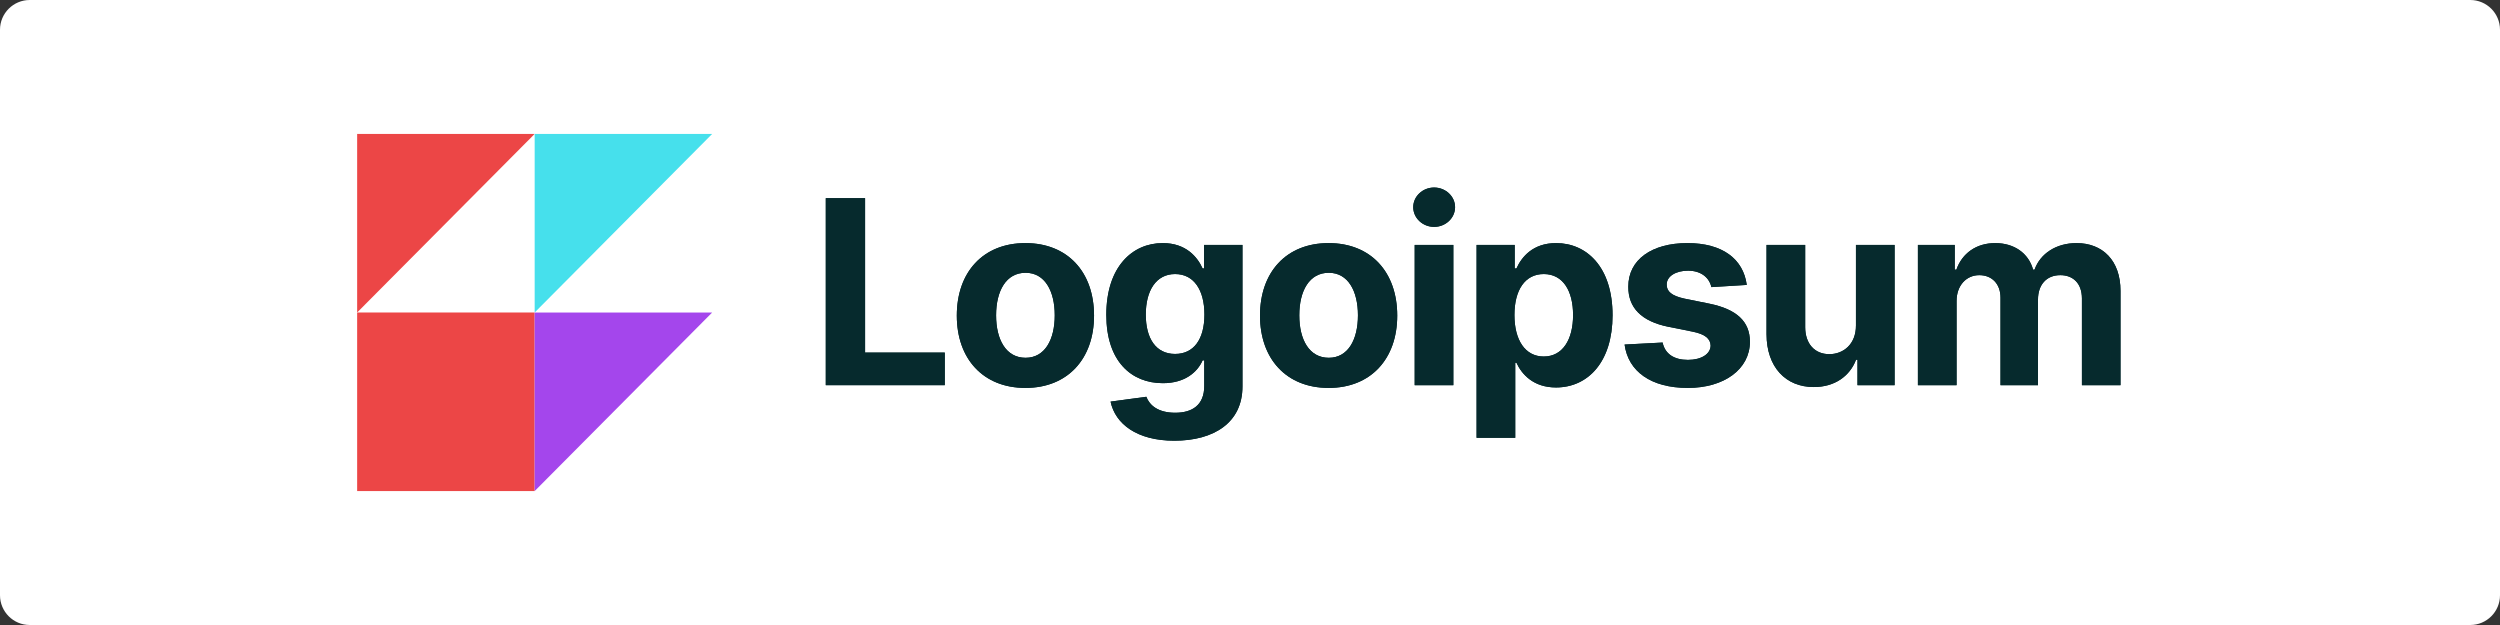 <svg width="336" height="84" viewBox="0 0 336 84" fill="none" xmlns="http://www.w3.org/2000/svg">
<rect x="0" y="0" width="336" height="84" fill="#333333" stroke="none"/>
<path d="M0 4C0 1.791 1.791 0 4 0H332C334.209 0 336 1.791 336 4V80C336 82.209 334.209 84 332 84H4C1.791 84 0 82.209 0 80V4Z" fill="white"/>
<path d="M48 18H71.857L48 42V18Z" fill="#EC4646"/>
<path d="M71.857 42H48V66H71.857V42Z" fill="#EC4646"/>
<path d="M110.984 51.767H126.978V47.386H116.267V26.633H110.984V51.767Z" fill="#062A2D"/>
<path d="M137.816 52.136C143.501 52.136 147.039 48.221 147.039 42.416C147.039 36.575 143.501 32.672 137.816 32.672C132.132 32.672 128.594 36.575 128.594 42.416C128.594 48.221 132.132 52.136 137.816 52.136ZM137.841 48.087C135.218 48.087 133.876 45.669 133.876 42.38C133.876 39.09 135.218 36.66 137.841 36.66C140.415 36.66 141.757 39.09 141.757 42.38C141.757 45.669 140.415 48.087 137.841 48.087Z" fill="#062A2D"/>
<path d="M157.825 59.23C163.181 59.23 166.987 56.776 166.987 51.952V32.917H161.826V36.084H161.631C160.936 34.55 159.411 32.672 156.275 32.672C152.164 32.672 148.688 35.887 148.688 42.306C148.688 48.577 152.067 51.498 156.288 51.498C159.277 51.498 160.948 49.989 161.631 48.43H161.851V51.879C161.851 54.468 160.204 55.475 157.947 55.475C155.653 55.475 154.494 54.468 154.067 53.327L149.261 53.977C149.883 56.947 152.774 59.23 157.825 59.23ZM157.935 47.571C155.385 47.571 153.994 45.534 153.994 42.281C153.994 39.078 155.361 36.832 157.935 36.832C160.46 36.832 161.875 38.98 161.875 42.281C161.875 45.607 160.436 47.571 157.935 47.571Z" fill="#062A2D"/>
<path d="M178.566 52.136C184.251 52.136 187.789 48.221 187.789 42.416C187.789 36.575 184.251 32.672 178.566 32.672C172.881 32.672 169.344 36.575 169.344 42.416C169.344 48.221 172.881 52.136 178.566 52.136ZM178.591 48.087C175.968 48.087 174.626 45.669 174.626 42.38C174.626 39.09 175.968 36.66 178.591 36.66C181.165 36.66 182.507 39.09 182.507 42.38C182.507 45.669 181.165 48.087 178.591 48.087Z" fill="#062A2D"/>
<path d="M190.133 51.774H195.33V32.923H190.133V51.774ZM192.744 30.493C194.293 30.493 195.562 29.302 195.562 27.842C195.562 26.394 194.293 25.203 192.744 25.203C191.206 25.203 189.938 26.394 189.938 27.842C189.938 29.302 191.206 30.493 192.744 30.493Z" fill="#062A2D"/>
<path d="M198.453 58.837H203.65V48.749H203.809C204.529 50.32 206.102 52.075 209.128 52.075C213.398 52.075 216.728 48.675 216.728 42.367C216.728 35.887 213.251 32.672 209.14 32.672C206.005 32.672 204.504 34.55 203.809 36.084H203.577V32.917H198.453V58.837ZM203.54 42.343C203.54 38.98 204.956 36.832 207.481 36.832C210.055 36.832 211.421 39.078 211.421 42.343C211.421 45.632 210.03 47.915 207.481 47.915C204.98 47.915 203.54 45.706 203.54 42.343Z" fill="#062A2D"/>
<path d="M234.764 38.293C234.301 34.82 231.519 32.672 226.786 32.672C221.991 32.672 218.832 34.906 218.844 38.538C218.832 41.361 220.601 43.19 224.261 43.926L227.506 44.577C229.14 44.908 229.885 45.509 229.909 46.454C229.885 47.571 228.677 48.369 226.859 48.369C225.005 48.369 223.773 47.571 223.455 46.037L218.344 46.307C218.832 49.915 221.882 52.136 226.847 52.136C231.702 52.136 235.179 49.645 235.191 45.926C235.179 43.202 233.41 41.57 229.775 40.821L226.383 40.134C224.639 39.753 223.992 39.152 224.005 38.244C223.992 37.115 225.261 36.378 226.871 36.378C228.677 36.378 229.75 37.372 230.006 38.587L234.764 38.293Z" fill="#062A2D"/>
<path d="M249.439 43.746C249.451 46.275 247.73 47.6 245.864 47.6C243.9 47.6 242.631 46.213 242.619 43.992V32.922H237.422V44.925C237.434 49.331 239.996 52.018 243.766 52.018C246.584 52.018 248.609 50.558 249.451 48.349H249.646V51.773H254.636V32.922H249.439V43.746Z" fill="#062A2D"/>
<path d="M257.766 51.768H262.963V40.453C262.963 38.367 264.28 36.98 266.013 36.98C267.721 36.98 268.868 38.158 268.868 40.011V51.768H273.906V40.257C273.906 38.305 275.016 36.98 276.907 36.98C278.566 36.98 279.81 38.023 279.81 40.121V51.768H284.995V39.09C284.995 35.004 282.58 32.672 279.091 32.672C276.346 32.672 274.211 34.083 273.442 36.243H273.247C272.649 34.059 270.734 32.672 268.16 32.672C265.635 32.672 263.719 34.022 262.938 36.243H262.719V32.917H257.766V51.768Z" fill="#062A2D"/>
<path d="M71.859 18H95.716L71.859 42V18Z" fill="#46E0EC"/>
<path d="M71.859 42H95.716L71.859 66V42Z" fill="#A446EC"/>
<path d="M110.984 51.767H126.978V47.386H116.267V26.633H110.984V51.767Z" fill="#062A2D"/>
<path d="M137.816 52.136C143.501 52.136 147.039 48.221 147.039 42.416C147.039 36.575 143.501 32.672 137.816 32.672C132.132 32.672 128.594 36.575 128.594 42.416C128.594 48.221 132.132 52.136 137.816 52.136ZM137.841 48.087C135.218 48.087 133.876 45.669 133.876 42.38C133.876 39.09 135.218 36.66 137.841 36.66C140.415 36.66 141.757 39.09 141.757 42.38C141.757 45.669 140.415 48.087 137.841 48.087Z" fill="#062A2D"/>
<path d="M157.825 59.23C163.181 59.23 166.987 56.776 166.987 51.952V32.917H161.826V36.084H161.631C160.936 34.55 159.411 32.672 156.275 32.672C152.164 32.672 148.688 35.887 148.688 42.306C148.688 48.577 152.067 51.498 156.288 51.498C159.277 51.498 160.948 49.989 161.631 48.43H161.851V51.879C161.851 54.468 160.204 55.475 157.947 55.475C155.653 55.475 154.494 54.468 154.067 53.327L149.261 53.977C149.883 56.947 152.774 59.23 157.825 59.23ZM157.935 47.571C155.385 47.571 153.994 45.534 153.994 42.281C153.994 39.078 155.361 36.832 157.935 36.832C160.46 36.832 161.875 38.98 161.875 42.281C161.875 45.607 160.436 47.571 157.935 47.571Z" fill="#062A2D"/>
<path d="M178.566 52.136C184.251 52.136 187.789 48.221 187.789 42.416C187.789 36.575 184.251 32.672 178.566 32.672C172.881 32.672 169.344 36.575 169.344 42.416C169.344 48.221 172.881 52.136 178.566 52.136ZM178.591 48.087C175.968 48.087 174.626 45.669 174.626 42.38C174.626 39.09 175.968 36.66 178.591 36.66C181.165 36.66 182.507 39.09 182.507 42.38C182.507 45.669 181.165 48.087 178.591 48.087Z" fill="#062A2D"/>
<path d="M190.133 51.774H195.33V32.923H190.133V51.774ZM192.744 30.493C194.293 30.493 195.562 29.302 195.562 27.842C195.562 26.394 194.293 25.203 192.744 25.203C191.206 25.203 189.938 26.394 189.938 27.842C189.938 29.302 191.206 30.493 192.744 30.493Z" fill="#062A2D"/>
<path d="M198.453 58.837H203.65V48.749H203.809C204.529 50.32 206.102 52.075 209.128 52.075C213.398 52.075 216.728 48.675 216.728 42.367C216.728 35.887 213.251 32.672 209.14 32.672C206.005 32.672 204.504 34.55 203.809 36.084H203.577V32.917H198.453V58.837ZM203.54 42.343C203.54 38.98 204.956 36.832 207.481 36.832C210.055 36.832 211.421 39.078 211.421 42.343C211.421 45.632 210.03 47.915 207.481 47.915C204.98 47.915 203.54 45.706 203.54 42.343Z" fill="#062A2D"/>
<path d="M234.764 38.293C234.301 34.82 231.519 32.672 226.786 32.672C221.991 32.672 218.832 34.906 218.844 38.538C218.832 41.361 220.601 43.19 224.261 43.926L227.506 44.577C229.14 44.908 229.885 45.509 229.909 46.454C229.885 47.571 228.677 48.369 226.859 48.369C225.005 48.369 223.773 47.571 223.455 46.037L218.344 46.307C218.832 49.915 221.882 52.136 226.847 52.136C231.702 52.136 235.179 49.645 235.191 45.926C235.179 43.202 233.41 41.57 229.775 40.821L226.383 40.134C224.639 39.753 223.992 39.152 224.005 38.244C223.992 37.115 225.261 36.378 226.871 36.378C228.677 36.378 229.75 37.372 230.006 38.587L234.764 38.293Z" fill="#062A2D"/>
<path d="M249.439 43.746C249.451 46.275 247.73 47.6 245.864 47.6C243.9 47.6 242.631 46.213 242.619 43.992V32.922H237.422V44.925C237.434 49.331 239.996 52.018 243.766 52.018C246.584 52.018 248.609 50.558 249.451 48.349H249.646V51.773H254.636V32.922H249.439V43.746Z" fill="#062A2D"/>
<path d="M257.766 51.768H262.963V40.453C262.963 38.367 264.28 36.98 266.013 36.98C267.721 36.98 268.868 38.158 268.868 40.011V51.768H273.906V40.257C273.906 38.305 275.016 36.98 276.907 36.98C278.566 36.98 279.81 38.023 279.81 40.121V51.768H284.995V39.09C284.995 35.004 282.58 32.672 279.091 32.672C276.346 32.672 274.211 34.083 273.442 36.243H273.247C272.649 34.059 270.734 32.672 268.16 32.672C265.635 32.672 263.719 34.022 262.938 36.243H262.719V32.917H257.766V51.768Z" fill="#062A2D"/>
</svg>
